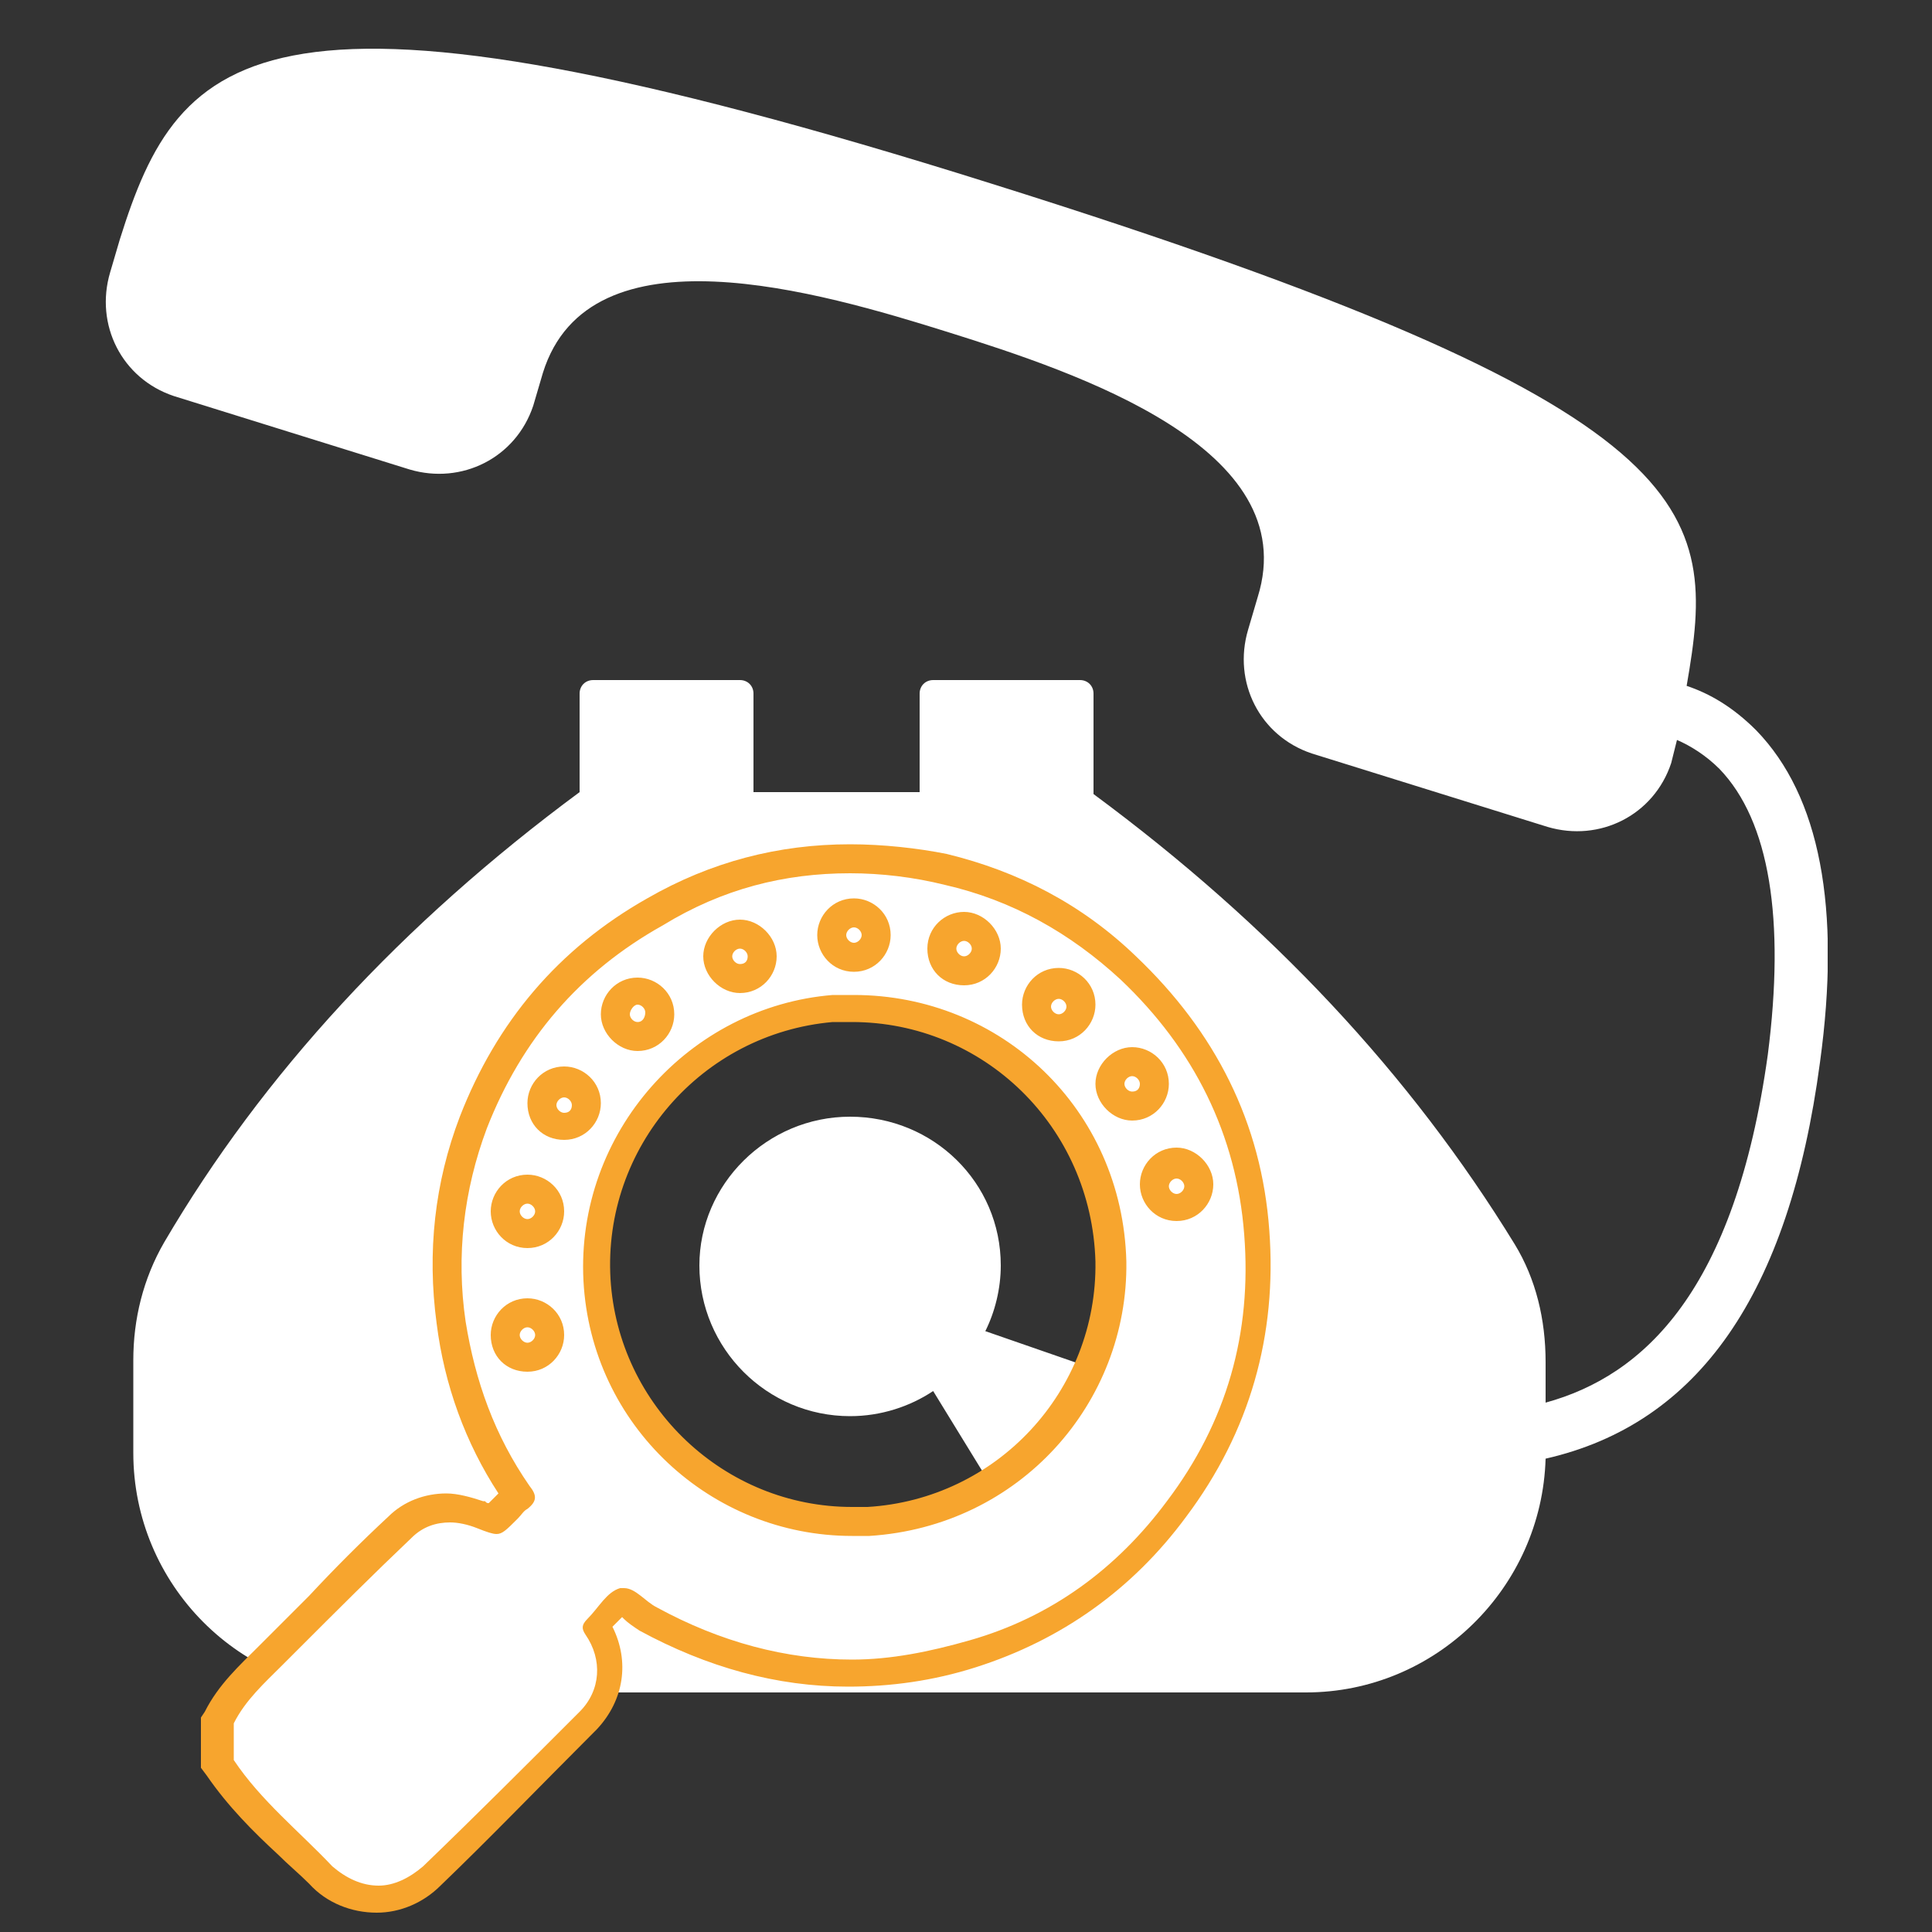 <?xml version="1.0" encoding="utf-8"?>
<!-- Generator: Adobe Illustrator 19.2.1, SVG Export Plug-In . SVG Version: 6.00 Build 0)  -->
<svg version="1.1" id="katman_1" xmlns="http://www.w3.org/2000/svg" xmlns:xlink="http://www.w3.org/1999/xlink" x="0px" y="0px"
	 viewBox="0 0 100 100" style="enable-background:new 0 0 100 100;" xml:space="preserve">
<rect x="0" y="0" width="100" height="100" fill="#333333" stroke="none"/>
<style type="text/css">
	.st0{clip-path:url(#SVGID_2_);fill:#FFFFFF;}
	.st1{fill:#FFFFFF;}
	.st2{fill:#F7A52E;}
</style>
<g>
	<g>
		<g>
			<defs>
				<rect id="SVGID_1_" x="5.4" y="2.5" width="89.2" height="85.3"/>
			</defs>
			<clipPath id="SVGID_2_">
				<use xlink:href="#SVGID_1_"  style="overflow:visible;"/>
			</clipPath>
			<path class="st0" d="M90.9,37.8c-1.2-1.2-2.4-1.9-3.6-2.3c1.6-9.2,1.3-14.3-36-26C13.5-2.4,9.3,2.5,6.2,12.4l-0.5,1.7
				c-0.8,2.7,0.6,5.5,3.3,6.4l12.2,3.8c2.7,0.8,5.5-0.6,6.4-3.3l0.5-1.7c2.4-7.7,14.3-4.2,21-2.1c6.7,2.1,18.4,6,16,13.7l-0.5,1.7
				c-0.8,2.7,0.6,5.5,3.3,6.4l12.2,3.8c2.7,0.8,5.5-0.6,6.4-3.3l0.3-1.2c0.7,0.3,1.5,0.8,2.2,1.5c2.6,2.7,3.4,7.8,2.5,14.8
				c-1.7,12.2-6.4,16.6-11.5,18v-2.1c0-2.2-0.5-4.3-1.6-6.1C73,55.6,65.8,47.9,56.6,41.1v-5.2c0-0.4-0.3-0.7-0.7-0.7h-7.6
				c-0.4,0-0.7,0.3-0.7,0.7v5.1H39v-5.1c0-0.4-0.3-0.7-0.7-0.7h-7.6c-0.4,0-0.7,0.3-0.7,0.7v5.1c-9.2,6.8-16.4,14.6-21.5,23.3
				c-1.1,1.9-1.6,4-1.6,6.1v4.8c0,6.8,5.5,12.4,12.4,12.4h48.3c6.7,0,12.2-5.4,12.4-12.1C87.9,73.7,92.6,67,94.2,55
				C95.3,47,94.2,41.2,90.9,37.8L90.9,37.8z M55.9,70.6L51,68.9c0.5-1,0.8-2.2,0.8-3.4c0-4.3-3.5-7.7-7.8-7.7
				c-4.3,0-7.8,3.5-7.8,7.7c0,4.3,3.5,7.8,7.8,7.8c1.6,0,3.1-0.5,4.3-1.3l2.7,4.4c-2,1.3-4.4,2-6.9,2c-7.1,0-12.9-5.8-12.9-12.9
				c0-7.1,5.8-12.9,12.9-12.9c7.1,0,12.9,5.8,12.9,12.9C57,67.3,56.6,69.1,55.9,70.6L55.9,70.6z M55.9,70.6"/>
		</g>
	</g>
	<g>
		<path class="st1" d="M19.7,98.2c-1.1,0-2.1-0.4-2.9-1.3c-0.5-0.5-1-1-1.6-1.6c-1.3-1.2-2.6-2.5-3.6-4l-0.1-0.2v-2.3l0.1-0.2
			c0.7-1.3,1.7-2.3,2.6-3.2c0.2-0.2,0.4-0.4,0.6-0.6l2-2c1.3-1.3,2.7-2.7,4.1-4c0.7-0.7,1.5-1,2.5-1c0.5,0,1.1,0.1,1.6,0.3l0.1,0
			c0.3,0.1,0.6,0.2,0.7,0.2c0,0,0.3-0.3,0.5-0.5l0.1-0.1c0.1-0.2,0.3-0.3,0.5-0.5c0,0,0,0,0.1,0c0,0,0-0.1-0.1-0.2
			c-1.8-2.6-2.9-5.6-3.4-8.8c-0.5-3.6-0.1-7.1,1.1-10.3c1.8-4.8,5-8.4,9.4-10.9c3.2-1.8,6.6-2.7,10.1-2.7c1.7,0,3.4,0.2,5.1,0.6
			c3.5,0.8,6.7,2.5,9.4,5.1c4,3.7,6.2,8.3,6.6,13.7c0.4,5.2-1,10-4.1,14.3c-2.7,3.7-6.3,6.2-10.6,7.5c-2.1,0.7-4.3,1-6.4,1
			c0,0,0,0,0,0c-3.5,0-7-0.9-10.4-2.8c-0.3-0.1-0.5-0.3-0.7-0.5c-0.2-0.1-0.5-0.4-0.6-0.4c-0.2,0.1-0.5,0.4-0.8,0.7
			c-0.2,0.2-0.4,0.4-0.5,0.6c1.1,1.7,0.9,3.5-0.4,4.9c-3,3-5.6,5.6-8.1,8.1C21.7,97.8,20.7,98.2,19.7,98.2z M44.2,52.2
			c-0.4,0-0.7,0-1.1,0c-7.1,0.6-12.6,6.9-12.2,14.1c0.4,7,6.2,12.5,13.2,12.5c0.3,0,0.5,0,0.8,0c7.1-0.4,12.7-6.4,12.6-13.5
			C57.3,57.9,51.4,52.2,44.2,52.2z M27.3,67.9c-0.7,0-1.2,0.5-1.2,1.2c0,0.7,0.5,1.2,1.2,1.2s1.2-0.5,1.2-1.2
			C28.5,68.5,27.9,67.9,27.3,67.9z M27.3,61.5c-0.7,0-1.2,0.5-1.2,1.2s0.5,1.2,1.2,1.2s1.2-0.5,1.2-1.2S27.9,61.5,27.3,61.5z
			 M60.9,60.1c-0.7,0-1.2,0.5-1.2,1.2s0.5,1.2,1.2,1.2S62,62,62,61.3S61.5,60.1,60.9,60.1z M29.2,55.9c-0.7,0-1.2,0.5-1.2,1.2
			s0.5,1.2,1.2,1.2s1.2-0.5,1.2-1.2S29.9,55.9,29.2,55.9z M58.6,54.9c-0.7,0-1.2,0.5-1.2,1.2c0,0.7,0.5,1.2,1.2,1.2
			c0.7,0,1.2-0.5,1.2-1.2C59.8,55.4,59.3,54.9,58.6,54.9z M33,51.3c-0.7,0-1.2,0.5-1.2,1.2c0,0.7,0.5,1.2,1.2,1.2s1.2-0.5,1.2-1.2
			C34.2,51.8,33.7,51.3,33,51.3z M54.8,50.8c-0.7,0-1.2,0.5-1.2,1.2s0.5,1.2,1.2,1.2c0.7,0,1.2-0.5,1.2-1.2S55.5,50.8,54.8,50.8z
			 M38.3,48.3c-0.7,0-1.2,0.5-1.2,1.2s0.5,1.2,1.2,1.2s1.2-0.5,1.2-1.2S39,48.3,38.3,48.3z M49.9,47.9c-0.7,0-1.2,0.5-1.2,1.2
			s0.5,1.2,1.2,1.2s1.2-0.5,1.2-1.2S50.6,47.9,49.9,47.9z M44.2,47.2c-0.7,0-1.2,0.5-1.2,1.2s0.5,1.2,1.2,1.2s1.2-0.5,1.2-1.2
			S44.8,47.2,44.2,47.2z"/>
		<path class="st2" d="M44,45.2c1.6,0,3.3,0.2,4.9,0.6c3.5,0.8,6.5,2.5,9.1,4.9c3.8,3.6,6,8,6.4,13.2c0.4,5.1-0.9,9.7-4,13.8
			c-2.6,3.5-6,6-10.2,7.2c-2.1,0.6-4.1,1-6.1,1c-3.4,0-6.8-0.9-10.1-2.7c-0.6-0.3-1.1-1-1.7-1c-0.1,0-0.1,0-0.2,0
			c-0.7,0.2-1.1,1-1.7,1.6c-0.3,0.3-0.3,0.5-0.1,0.8c0.9,1.3,0.8,2.9-0.3,4c-2.7,2.7-5.4,5.4-8.1,8c-0.7,0.6-1.5,1-2.3,1
			c-0.9,0-1.7-0.4-2.4-1c-1.7-1.8-3.7-3.4-5.1-5.5c0-0.6,0-1.3,0-1.9c0.6-1.2,1.6-2.1,2.5-3c0.3-0.3,0.6-0.6,0.9-0.9
			c1.9-1.9,3.8-3.8,5.8-5.7c0.6-0.6,1.3-0.8,2-0.8c0.4,0,0.9,0.1,1.4,0.3c0.5,0.2,0.8,0.3,1,0.3c0.3,0,0.5-0.2,1.1-0.8
			c0.2-0.2,0.3-0.4,0.5-0.5c0.5-0.4,0.5-0.7,0.1-1.2c-1.8-2.6-2.8-5.4-3.3-8.5c-0.5-3.4-0.1-6.8,1.1-10c1.8-4.6,4.8-8.1,9.1-10.5
			C37.4,46,40.6,45.2,44,45.2 M44.2,50.3c1.1,0,1.9-0.9,1.9-1.9c0-1.1-0.9-1.9-1.9-1.9c-1.1,0-1.9,0.9-1.9,1.9
			C42.3,49.4,43.1,50.3,44.2,50.3 M49.9,51c1.1,0,1.9-0.9,1.9-1.9s-0.9-1.9-1.9-1.9S48,48,48,49.1S48.8,51,49.9,51 M38.3,51.4
			c1.1,0,1.9-0.9,1.9-1.9s-0.9-1.9-1.9-1.9s-1.9,0.9-1.9,1.9S37.3,51.4,38.3,51.4 M54.8,53.9c1.1,0,1.9-0.9,1.9-1.9
			c0-1.1-0.9-1.9-1.9-1.9c-1.1,0-1.9,0.9-1.9,1.9C52.9,53.1,53.7,53.9,54.8,53.9 M33,54.4c1.1,0,1.9-0.9,1.9-1.9
			c0-1.1-0.9-1.9-1.9-1.9c-1.1,0-1.9,0.9-1.9,1.9C31.1,53.5,32,54.4,33,54.4 M44.1,79.5c0.3,0,0.6,0,0.9,0
			c7.8-0.5,13.4-6.9,13.3-14.2c-0.2-7.9-6.5-13.8-14.1-13.8c-0.4,0-0.8,0-1.1,0c-7.4,0.6-13.3,7.1-12.9,14.8
			C30.6,73.8,36.8,79.5,44.1,79.5 M58.6,58c1.1,0,1.9-0.9,1.9-1.9c0-1.1-0.9-1.9-1.9-1.9s-1.9,0.9-1.9,1.9
			C56.7,57.1,57.6,58,58.6,58 M29.2,59c1.1,0,1.9-0.9,1.9-1.9c0-1.1-0.9-1.9-1.9-1.9c-1.1,0-1.9,0.9-1.9,1.9
			C27.3,58.2,28.1,59,29.2,59 M60.9,63.2c1.1,0,1.9-0.9,1.9-1.9s-0.9-1.9-1.9-1.9c-1.1,0-1.9,0.9-1.9,1.9S59.8,63.2,60.9,63.2
			 M27.3,64.6c1.1,0,1.9-0.9,1.9-1.9c0-1.1-0.9-1.9-1.9-1.9c-1.1,0-1.9,0.9-1.9,1.9C25.4,63.7,26.2,64.6,27.3,64.6 M27.3,71
			c1.1,0,1.9-0.9,1.9-1.9c0-1.1-0.9-1.9-1.9-1.9c-1.1,0-1.9,0.9-1.9,1.9C25.4,70.2,26.2,71,27.3,71 M44,43.7
			c-3.7,0-7.2,0.9-10.5,2.8c-4.6,2.6-7.8,6.4-9.7,11.3c-1.3,3.4-1.7,7-1.2,10.7c0.4,3.2,1.5,6.2,3.2,8.8c-0.1,0.1-0.1,0.1-0.2,0.2
			l-0.1,0.1c-0.1,0.1-0.1,0.1-0.2,0.2c-0.1,0-0.1,0-0.2-0.1l-0.1,0c-0.6-0.2-1.3-0.4-1.9-0.4c-1.1,0-2.2,0.4-3,1.2
			c-1.4,1.3-2.8,2.7-4.1,4.1c-0.6,0.6-1.1,1.1-1.7,1.7l-0.3,0.3c-0.2,0.2-0.4,0.4-0.6,0.6c-1,1-2.1,2-2.8,3.4l-0.2,0.3v0.4V91v0.5
			l0.3,0.4c1.1,1.6,2.4,2.9,3.7,4.1c0.5,0.5,1.1,1,1.6,1.5c0.9,1,2.2,1.5,3.5,1.5c1.2,0,2.4-0.5,3.3-1.4c2.5-2.4,5.1-5.1,8.1-8.1
			c1.4-1.5,1.7-3.5,0.8-5.3c0.1-0.1,0.1-0.1,0.2-0.2c0.1-0.1,0.2-0.2,0.3-0.3c0,0,0.1,0.1,0.1,0.1c0.2,0.2,0.5,0.4,0.8,0.6
			c3.5,1.9,7.1,2.9,10.8,2.9c2.2,0,4.4-0.3,6.6-1c4.4-1.4,8.1-4,10.9-7.8c3.3-4.4,4.7-9.4,4.3-14.8c-0.4-5.6-2.8-10.3-6.9-14.2
			c-2.8-2.7-6.1-4.4-9.8-5.3C47.5,43.9,45.7,43.7,44,43.7L44,43.7z M44.2,48.8c-0.2,0-0.4-0.2-0.4-0.4c0-0.2,0.2-0.4,0.4-0.4
			s0.4,0.2,0.4,0.4C44.6,48.6,44.4,48.8,44.2,48.8L44.2,48.8z M49.9,49.5c-0.2,0-0.4-0.2-0.4-0.4s0.2-0.4,0.4-0.4s0.4,0.2,0.4,0.4
			S50.1,49.5,49.9,49.5L49.9,49.5z M38.3,49.9c-0.2,0-0.4-0.2-0.4-0.4s0.2-0.4,0.4-0.4s0.4,0.2,0.4,0.4S38.6,49.9,38.3,49.9
			L38.3,49.9z M54.8,52.5c-0.2,0-0.4-0.2-0.4-0.4s0.2-0.4,0.4-0.4s0.4,0.2,0.4,0.4S55,52.5,54.8,52.5L54.8,52.5z M33,52.9
			c-0.2,0-0.4-0.2-0.4-0.4S32.8,52,33,52s0.4,0.2,0.4,0.4S33.3,52.9,33,52.9L33,52.9z M44.1,78c-6.6,0-12.1-5.2-12.5-11.8
			c-0.4-6.8,4.7-12.7,11.5-13.3c0.3,0,0.7,0,1,0c6.8,0,12.4,5.4,12.6,12.4C56.8,72,51.6,77.6,44.9,78C44.6,78,44.4,78,44.1,78
			L44.1,78z M58.6,56.5c-0.2,0-0.4-0.2-0.4-0.4s0.2-0.4,0.4-0.4s0.4,0.2,0.4,0.4S58.9,56.5,58.6,56.5L58.6,56.5z M29.2,57.6
			c-0.2,0-0.4-0.2-0.4-0.4s0.2-0.4,0.4-0.4c0.2,0,0.4,0.2,0.4,0.4S29.5,57.6,29.2,57.6L29.2,57.6z M60.9,61.8
			c-0.2,0-0.4-0.2-0.4-0.4s0.2-0.4,0.4-0.4s0.4,0.2,0.4,0.4S61.1,61.8,60.9,61.8L60.9,61.8z M27.3,63.1c-0.2,0-0.4-0.2-0.4-0.4
			c0-0.2,0.2-0.4,0.4-0.4s0.4,0.2,0.4,0.4C27.7,62.9,27.5,63.1,27.3,63.1L27.3,63.1z M27.3,69.5c-0.2,0-0.4-0.2-0.4-0.4
			c0-0.2,0.2-0.4,0.4-0.4s0.4,0.2,0.4,0.4C27.7,69.3,27.5,69.5,27.3,69.5L27.3,69.5z"/>
	</g>
</g>
</svg>
